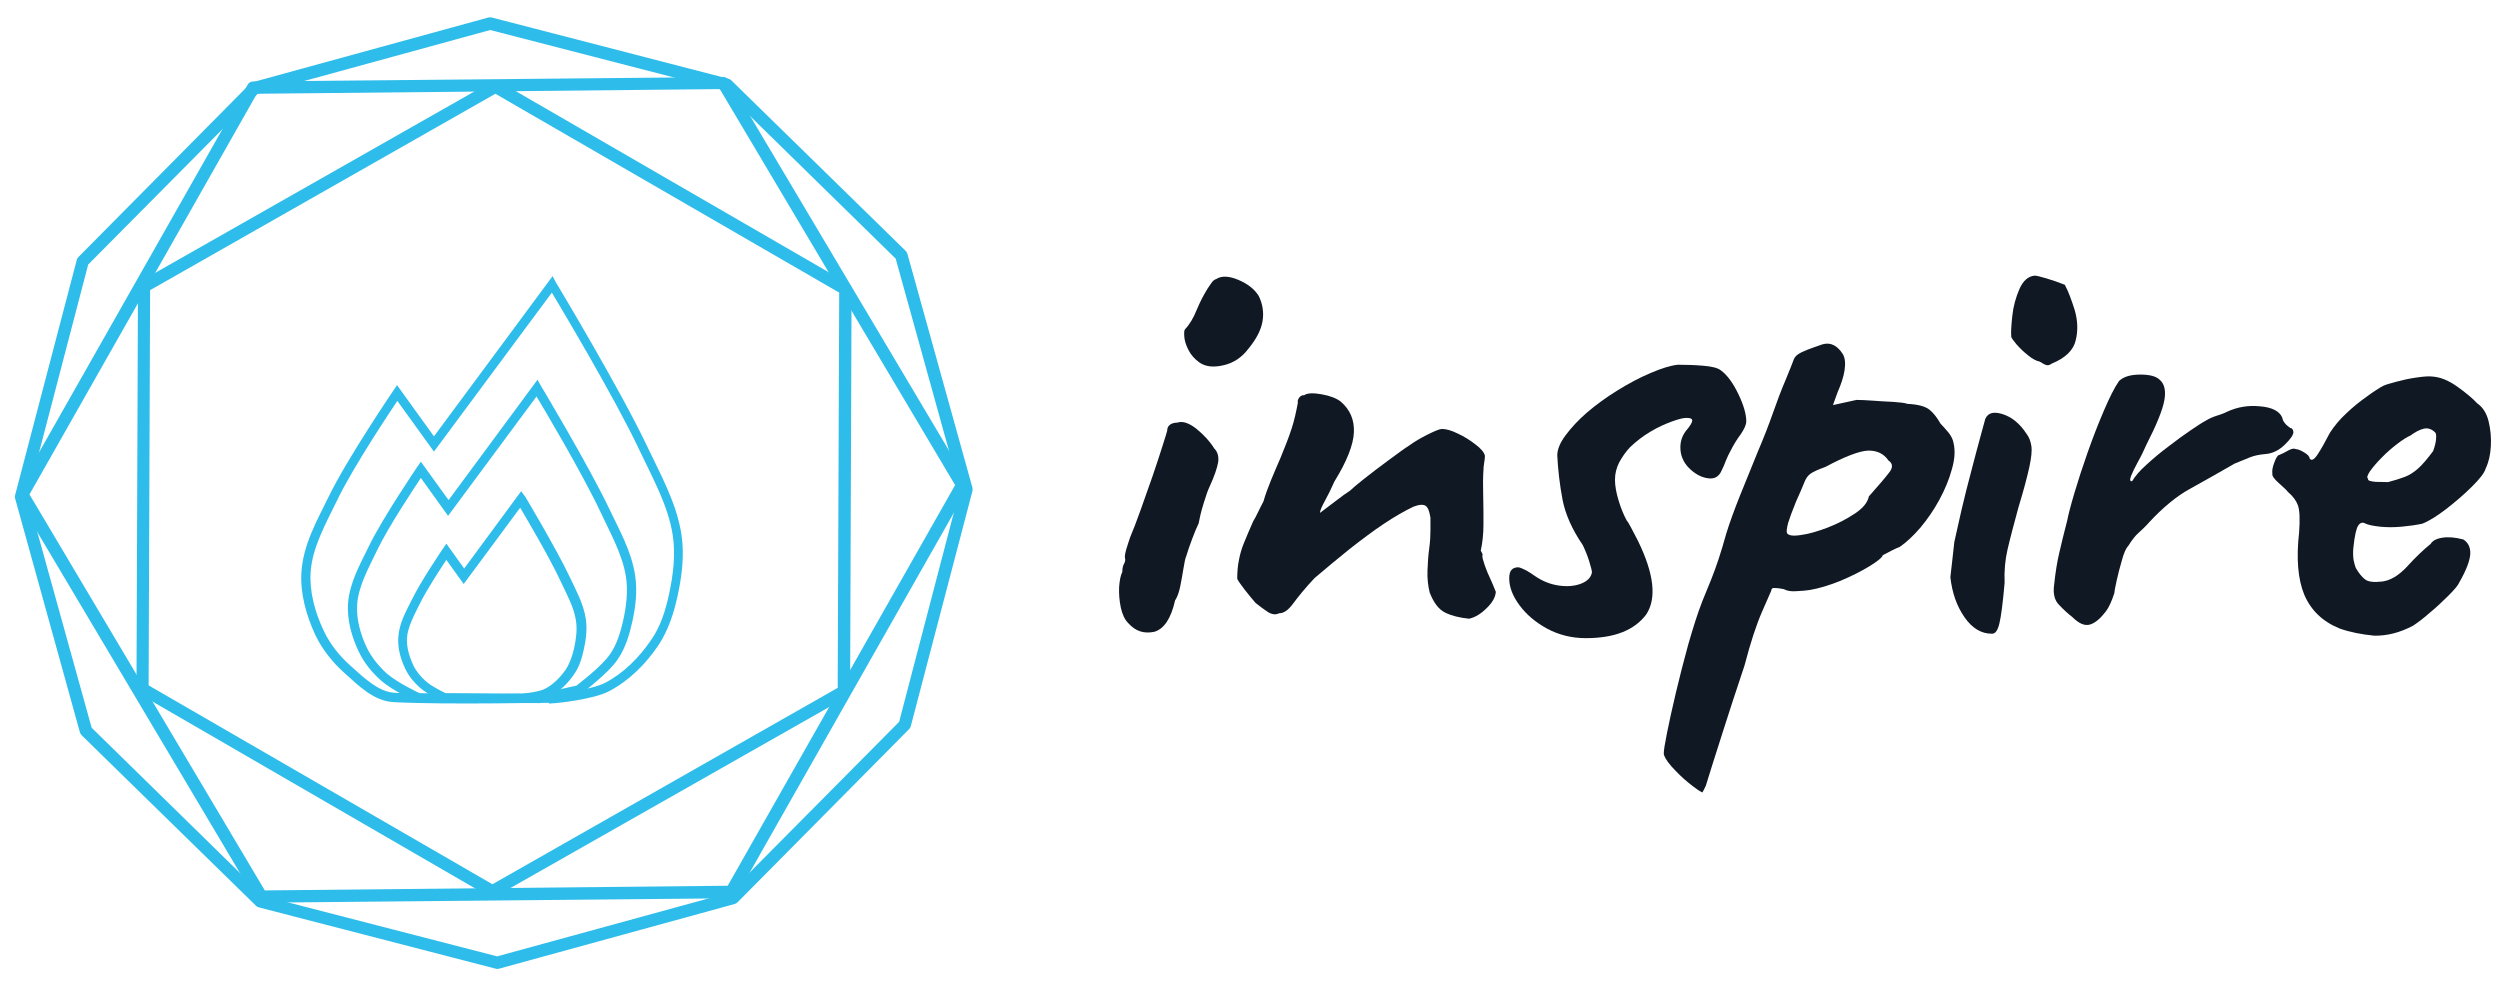 <svg width="122" height="49" viewBox="0 0 122 49" fill="none" xmlns="http://www.w3.org/2000/svg">
<path d="M26.967 13.475L21.177 21.294L19.376 18.795L19.195 19.06C19.195 19.06 16.947 22.374 16.052 24.212C15.496 25.353 14.795 26.566 14.711 27.911C14.638 28.968 14.952 30.037 15.387 30.985C15.726 31.694 16.234 32.331 16.814 32.847C17.466 33.423 18.216 34.216 19.219 34.264C20.561 34.336 22.531 34.336 24.163 34.324C24.985 34.312 25.71 34.312 26.242 34.3C26.484 34.3 26.665 34.3 26.798 34.3L26.786 34.336L27.1 34.312C27.1 34.312 27.56 34.276 28.104 34.18C28.66 34.084 29.3 33.952 29.735 33.724C30.715 33.207 31.524 32.391 32.129 31.49C32.612 30.769 32.878 29.928 33.059 29.112C33.277 28.127 33.41 27.082 33.253 26.073C33.011 24.524 32.225 23.143 31.585 21.786C30.267 19 27.125 13.775 27.125 13.775L26.967 13.475ZM26.931 14.28C27.209 14.748 29.977 19.36 31.198 21.954C31.851 23.335 32.612 24.68 32.83 26.121C32.975 27.058 32.854 28.043 32.648 29.004C32.479 29.796 32.225 30.589 31.778 31.226C31.198 32.078 30.436 32.847 29.542 33.315C29.204 33.495 28.575 33.64 28.043 33.724C27.523 33.808 27.125 33.844 27.1 33.844C27.076 33.844 27.064 33.844 27.04 33.844C26.992 33.844 26.943 33.844 26.859 33.844C26.713 33.844 26.496 33.844 26.23 33.844C25.698 33.844 24.973 33.856 24.151 33.868C22.519 33.88 20.549 33.88 19.243 33.808C18.482 33.76 17.781 33.099 17.116 32.499C16.572 32.018 16.101 31.43 15.798 30.781C15.375 29.892 15.097 28.884 15.158 27.923C15.242 26.71 15.895 25.557 16.463 24.392C17.249 22.759 19.11 19.984 19.389 19.564L21.177 22.038L26.931 14.28Z" fill="#2EBDEA"/>
<path d="M26.23 18.531L21.891 24.404L20.537 22.53L20.355 22.795C20.355 22.795 18.675 25.269 17.998 26.662C17.587 27.515 17.056 28.427 16.983 29.46C16.935 30.265 17.164 31.081 17.503 31.79C17.757 32.331 18.143 32.811 18.579 33.195C18.857 33.447 19.28 33.7 19.654 33.904C20.029 34.108 20.331 34.252 20.331 34.252L20.38 34.276L26.339 34.312L28.321 33.88L28.358 33.856C28.358 33.856 28.684 33.616 29.071 33.279C29.457 32.955 29.893 32.547 30.146 32.174C30.521 31.622 30.715 30.985 30.848 30.373C31.017 29.64 31.113 28.848 30.993 28.067C30.811 26.89 30.219 25.857 29.735 24.836C28.744 22.747 26.399 18.831 26.399 18.831L26.23 18.531ZM26.182 19.348C26.46 19.804 28.43 23.119 29.325 25.029C29.808 26.061 30.376 27.07 30.545 28.139C30.654 28.836 30.57 29.568 30.412 30.277C30.279 30.865 30.098 31.454 29.772 31.922C29.578 32.21 29.155 32.619 28.78 32.931C28.43 33.231 28.152 33.435 28.128 33.459L26.291 33.868L20.488 33.832C20.452 33.82 20.21 33.7 19.872 33.52C19.509 33.327 19.098 33.063 18.881 32.871C18.482 32.511 18.131 32.078 17.902 31.61C17.587 30.949 17.382 30.205 17.43 29.496C17.491 28.608 17.974 27.743 18.397 26.866C18.965 25.677 20.271 23.732 20.537 23.323L21.866 25.173L26.182 19.348Z" fill="#2EBDEA"/>
<path d="M25.432 23.972L22.652 27.743L21.782 26.53L21.601 26.794C21.601 26.794 20.525 28.379 20.09 29.28C19.824 29.82 19.473 30.421 19.437 31.105C19.401 31.646 19.558 32.174 19.775 32.631C19.945 32.991 20.198 33.303 20.488 33.556C20.682 33.724 20.948 33.892 21.189 34.012C21.431 34.144 21.625 34.24 21.625 34.24L21.673 34.264L25.505 34.288H25.517C25.517 34.288 25.734 34.264 26.012 34.228C26.278 34.18 26.593 34.12 26.834 34C27.33 33.736 27.729 33.327 28.031 32.883C28.273 32.523 28.406 32.102 28.49 31.694C28.599 31.214 28.66 30.697 28.587 30.193C28.466 29.424 28.079 28.752 27.777 28.103C27.137 26.758 25.638 24.248 25.638 24.248L25.432 23.972ZM25.384 24.776C25.638 25.209 26.786 27.142 27.33 28.307C27.644 28.98 28.007 29.616 28.104 30.277C28.176 30.709 28.116 31.166 28.019 31.622C27.934 31.994 27.814 32.355 27.62 32.655C27.354 33.051 26.991 33.411 26.593 33.616C26.46 33.688 26.157 33.76 25.904 33.796C25.662 33.832 25.456 33.856 25.456 33.856L21.758 33.832C21.721 33.82 21.588 33.748 21.383 33.64C21.153 33.52 20.887 33.351 20.766 33.231C20.513 33.003 20.295 32.739 20.162 32.451C19.969 32.03 19.836 31.562 19.86 31.142C19.896 30.601 20.198 30.049 20.476 29.484C20.815 28.788 21.54 27.683 21.782 27.322L22.628 28.499L25.384 24.776Z" fill="#2EBDEA"/>
<path d="M24.03 43.788C23.982 43.788 23.921 43.776 23.873 43.752L6.805 33.868C6.709 33.82 6.66 33.712 6.66 33.603L6.733 13.967C6.733 13.859 6.793 13.763 6.89 13.703L24.03 3.963C24.127 3.915 24.236 3.915 24.332 3.963L41.412 13.847C41.509 13.895 41.557 14.004 41.557 14.112L41.485 33.748C41.485 33.856 41.424 33.952 41.328 34.012L24.175 43.752C24.139 43.776 24.078 43.788 24.03 43.788ZM7.253 33.447L24.03 43.151L40.88 33.567L40.953 14.28L24.175 4.576L7.325 14.16L7.253 33.447Z" fill="#2EBDEA"/>
<path d="M12.752 44.052C12.644 44.052 12.547 43.992 12.486 43.908L0.822 24.284C0.762 24.188 0.762 24.08 0.822 23.984L12.088 4.132C12.136 4.035 12.245 3.975 12.354 3.975L35.296 3.759C35.404 3.759 35.501 3.819 35.562 3.903L47.226 23.527C47.287 23.623 47.287 23.732 47.226 23.828L35.961 43.68C35.912 43.776 35.803 43.836 35.695 43.836L12.752 44.052ZM1.438 24.128L12.922 43.452L35.513 43.224L46.61 23.672L35.127 4.348L12.535 4.576L1.438 24.128Z" fill="#2EBDEA"/>
<path d="M24.26 47.283C24.236 47.283 24.211 47.283 24.187 47.271L12.632 44.28C12.583 44.268 12.535 44.244 12.499 44.208L3.989 35.885C3.953 35.849 3.928 35.801 3.904 35.753L0.737 24.32C0.725 24.272 0.725 24.212 0.737 24.164L3.747 12.682C3.759 12.634 3.783 12.586 3.82 12.55L12.196 4.095C12.233 4.059 12.281 4.035 12.329 4.011L23.837 0.853C23.885 0.841 23.945 0.841 23.994 0.853L35.55 3.843C35.598 3.855 35.646 3.879 35.682 3.915L44.192 12.238C44.228 12.274 44.253 12.322 44.277 12.37L47.456 23.803C47.468 23.852 47.468 23.912 47.456 23.96L44.446 35.441C44.434 35.489 44.41 35.537 44.373 35.573L35.997 44.028C35.961 44.064 35.912 44.088 35.864 44.112L24.357 47.271C24.32 47.283 24.284 47.283 24.26 47.283ZM12.861 43.728L24.26 46.67L35.61 43.56L43.878 35.225L46.839 23.9L43.709 12.622L35.32 4.408L23.921 1.465L12.571 4.576L4.303 12.911L1.342 24.236L4.472 35.513L12.861 43.728Z" fill="#2EBDEA"/>
<path d="M55.059 30.409C54.89 30.241 54.769 29.988 54.696 29.652C54.624 29.316 54.6 28.98 54.612 28.655C54.636 28.331 54.684 28.079 54.769 27.911C54.769 27.743 54.793 27.611 54.853 27.515C54.902 27.418 54.926 27.334 54.902 27.25C54.878 27.166 54.902 27.022 54.962 26.806C55.023 26.59 55.095 26.398 55.156 26.205C55.301 25.869 55.47 25.425 55.663 24.884C55.857 24.344 56.05 23.791 56.244 23.239C56.437 22.675 56.594 22.194 56.727 21.774C56.86 21.366 56.933 21.113 56.957 21.029C56.957 20.777 57.126 20.633 57.464 20.621C57.718 20.537 58.032 20.645 58.395 20.933C58.758 21.233 59.048 21.546 59.253 21.882C59.423 22.05 59.483 22.278 59.447 22.555C59.398 22.831 59.266 23.227 59.036 23.731C58.951 23.9 58.855 24.176 58.734 24.572C58.613 24.968 58.54 25.281 58.492 25.545C58.407 25.713 58.31 25.953 58.19 26.265C58.069 26.578 57.972 26.866 57.888 27.142C57.839 27.25 57.803 27.442 57.755 27.731C57.706 28.019 57.658 28.307 57.597 28.607C57.537 28.908 57.452 29.136 57.343 29.304C57.15 30.169 56.812 30.685 56.34 30.829C55.845 30.937 55.422 30.817 55.059 30.409ZM58.516 17.678C58.286 17.51 58.105 17.306 57.984 17.054C57.863 16.814 57.803 16.598 57.791 16.405C57.779 16.213 57.791 16.093 57.839 16.057C58.057 15.829 58.238 15.517 58.395 15.132C58.552 14.748 58.734 14.4 58.927 14.088C58.975 14.027 59.024 13.931 59.108 13.823C59.181 13.703 59.266 13.643 59.35 13.619C59.604 13.451 59.967 13.463 60.426 13.655C60.885 13.847 61.224 14.112 61.429 14.448C61.623 14.844 61.683 15.264 61.61 15.685C61.538 16.105 61.308 16.55 60.922 17.018C60.607 17.438 60.196 17.715 59.713 17.823C59.205 17.943 58.818 17.895 58.516 17.678Z" fill="#101923"/>
<path d="M71.692 30.193C71.22 30.145 70.833 30.049 70.519 29.892C70.205 29.736 69.963 29.412 69.77 28.92C69.685 28.583 69.649 28.223 69.661 27.851C69.673 27.479 69.697 27.118 69.745 26.77C69.794 26.422 69.806 26.121 69.806 25.869C69.806 25.821 69.806 25.737 69.806 25.617C69.806 25.497 69.806 25.377 69.806 25.269C69.757 24.956 69.685 24.752 69.564 24.68C69.443 24.608 69.25 24.62 68.972 24.728C68.525 24.944 68.041 25.221 67.521 25.569C67.001 25.917 66.458 26.326 65.889 26.77C65.321 27.226 64.741 27.707 64.149 28.211C63.677 28.715 63.339 29.136 63.109 29.448C62.88 29.76 62.662 29.928 62.42 29.928C62.251 30.012 62.07 29.988 61.876 29.868C61.683 29.736 61.477 29.592 61.272 29.424C61.127 29.256 60.946 29.04 60.74 28.776C60.535 28.511 60.414 28.331 60.377 28.247C60.377 27.911 60.402 27.599 60.462 27.322C60.511 27.046 60.595 26.758 60.716 26.47C60.837 26.169 60.982 25.833 61.151 25.449C61.236 25.305 61.32 25.149 61.393 24.992C61.465 24.836 61.562 24.656 61.659 24.464C61.743 24.164 61.864 23.828 62.021 23.443C62.178 23.059 62.336 22.699 62.481 22.362C62.71 21.81 62.892 21.341 63.025 20.933C63.158 20.537 63.254 20.093 63.339 19.636C63.315 19.588 63.327 19.528 63.375 19.444C63.424 19.36 63.484 19.312 63.569 19.288H63.605H63.641C63.786 19.18 64.076 19.168 64.487 19.24C64.898 19.312 65.213 19.432 65.43 19.6C65.877 19.984 66.095 20.477 66.071 21.089C66.047 21.702 65.732 22.506 65.116 23.503C64.971 23.84 64.814 24.152 64.656 24.44C64.499 24.728 64.415 24.92 64.415 25.029C64.753 24.776 65.043 24.56 65.273 24.38C65.503 24.2 65.708 24.056 65.877 23.948C65.986 23.84 66.216 23.647 66.578 23.359C66.941 23.071 67.34 22.771 67.763 22.458C68.186 22.146 68.525 21.894 68.79 21.726C69.02 21.558 69.322 21.378 69.685 21.197C70.048 21.017 70.265 20.933 70.362 20.933C70.579 20.933 70.833 21.005 71.147 21.161C71.462 21.305 71.74 21.486 72.006 21.69C72.272 21.894 72.429 22.074 72.465 22.242C72.465 22.326 72.453 22.434 72.429 22.578C72.405 22.711 72.393 22.843 72.393 22.939C72.368 23.275 72.368 23.683 72.38 24.164C72.393 24.644 72.393 25.113 72.393 25.593C72.393 26.073 72.344 26.494 72.26 26.878C72.308 26.938 72.332 27.01 72.356 27.07C72.332 27.094 72.332 27.154 72.356 27.262C72.405 27.406 72.441 27.562 72.501 27.707C72.55 27.851 72.622 28.019 72.707 28.199C72.791 28.379 72.888 28.607 72.997 28.884C72.973 29.16 72.816 29.424 72.538 29.688C72.26 29.965 71.969 30.133 71.692 30.193Z" fill="#101923"/>
<path d="M77.385 31.142C76.708 31.142 76.079 30.986 75.511 30.685C74.943 30.373 74.496 30.001 74.157 29.544C73.819 29.088 73.65 28.656 73.65 28.223C73.65 28.031 73.686 27.899 73.758 27.815C73.831 27.731 73.94 27.683 74.097 27.683C74.206 27.707 74.327 27.755 74.484 27.839C74.629 27.923 74.786 28.019 74.931 28.127C75.269 28.355 75.644 28.512 76.055 28.572C76.454 28.632 76.817 28.608 77.143 28.488C77.457 28.367 77.639 28.187 77.687 27.935C77.687 27.851 77.639 27.671 77.554 27.395C77.469 27.118 77.361 26.854 77.24 26.602C76.708 25.821 76.382 25.077 76.249 24.368C76.115 23.66 76.031 22.939 75.995 22.23C75.995 21.93 76.128 21.606 76.406 21.234C76.684 20.861 77.022 20.501 77.433 20.141C77.88 19.756 78.376 19.396 78.92 19.06C79.464 18.724 79.996 18.435 80.54 18.207C81.071 17.979 81.519 17.835 81.881 17.799C82.268 17.799 82.679 17.811 83.114 17.847C83.549 17.883 83.84 17.955 83.997 18.087C84.299 18.315 84.577 18.7 84.831 19.228C85.085 19.756 85.218 20.201 85.218 20.561C85.218 20.729 85.121 20.933 84.952 21.186C84.77 21.426 84.601 21.702 84.456 21.99C84.371 22.134 84.299 22.302 84.226 22.471C84.166 22.639 84.093 22.807 84.009 22.975C83.876 23.275 83.646 23.395 83.32 23.335C82.993 23.287 82.691 23.107 82.413 22.831C82.135 22.543 82.002 22.206 82.002 21.834C82.002 21.522 82.099 21.246 82.292 21.005C82.486 20.777 82.582 20.609 82.582 20.525C82.582 20.477 82.558 20.453 82.522 20.429C82.474 20.405 82.401 20.393 82.292 20.393C82.147 20.393 81.906 20.453 81.579 20.573C81.253 20.693 80.902 20.849 80.54 21.066C80.177 21.282 79.851 21.534 79.548 21.822C79.331 22.05 79.162 22.302 79.016 22.567C78.884 22.831 78.811 23.107 78.811 23.407C78.811 23.708 78.871 24.044 78.992 24.44C79.113 24.837 79.246 25.149 79.391 25.413C79.44 25.461 79.5 25.569 79.597 25.749C79.694 25.93 79.802 26.146 79.935 26.398C80.721 28.007 80.854 29.208 80.334 29.989C79.754 30.757 78.787 31.142 77.385 31.142Z" fill="#101923"/>
<path d="M83.078 38.672C82.933 38.612 82.703 38.444 82.389 38.192C82.075 37.939 81.809 37.663 81.555 37.387C81.313 37.099 81.192 36.895 81.192 36.762C81.192 36.63 81.241 36.306 81.35 35.766C81.458 35.225 81.603 34.565 81.785 33.796C81.966 33.027 82.171 32.235 82.389 31.442C82.619 30.649 82.836 29.941 83.078 29.328C83.126 29.22 83.259 28.872 83.513 28.259C83.755 27.659 83.997 26.926 84.238 26.05C84.408 25.497 84.637 24.873 84.915 24.176C85.193 23.48 85.483 22.771 85.773 22.062C86.076 21.354 86.317 20.729 86.511 20.177C86.704 19.624 86.91 19.072 87.151 18.508C87.381 17.943 87.514 17.619 87.538 17.535C87.587 17.403 87.707 17.294 87.901 17.198C88.106 17.102 88.312 17.018 88.529 16.946C88.747 16.874 88.88 16.826 88.941 16.802C89.327 16.694 89.654 16.85 89.932 17.282C90.04 17.475 90.065 17.727 90.016 18.063C89.968 18.387 89.847 18.748 89.678 19.132L89.448 19.768L90.597 19.516C90.79 19.516 91.056 19.528 91.394 19.552C91.733 19.576 92.071 19.6 92.397 19.612C92.724 19.636 92.954 19.66 93.087 19.709C93.594 19.733 93.957 19.829 94.162 19.997C94.368 20.165 94.537 20.393 94.694 20.669C94.803 20.777 94.924 20.922 95.081 21.102C95.226 21.282 95.311 21.462 95.335 21.63C95.419 21.99 95.395 22.411 95.25 22.903C95.117 23.395 94.912 23.888 94.646 24.38C94.38 24.873 94.066 25.329 93.715 25.749C93.365 26.158 93.026 26.47 92.712 26.686C92.494 26.77 92.216 26.914 91.878 27.095C91.854 27.203 91.636 27.383 91.225 27.635C90.814 27.887 90.331 28.127 89.787 28.355C89.243 28.572 88.759 28.716 88.336 28.788C88.191 28.812 87.974 28.836 87.695 28.848C87.417 28.872 87.2 28.836 87.055 28.752C86.825 28.704 86.656 28.692 86.571 28.692C86.487 28.692 86.438 28.74 86.438 28.824C86.414 28.872 86.269 29.208 85.991 29.845C85.713 30.481 85.423 31.358 85.133 32.475C84.722 33.7 84.395 34.709 84.142 35.501C83.888 36.294 83.695 36.919 83.549 37.363C83.416 37.807 83.308 38.132 83.247 38.336C83.163 38.504 83.114 38.624 83.078 38.672ZM87.2 26.002C87.26 26.134 87.49 26.17 87.877 26.11C88.264 26.062 88.699 25.93 89.182 25.749C89.678 25.557 90.113 25.329 90.512 25.065C90.911 24.801 91.14 24.524 91.201 24.224C91.672 23.696 91.999 23.311 92.192 23.059C92.385 22.819 92.373 22.615 92.156 22.471C91.926 22.134 91.588 21.978 91.153 21.99C90.717 22.014 90.028 22.279 89.085 22.783C88.723 22.915 88.481 23.023 88.348 23.119C88.215 23.215 88.118 23.36 88.046 23.552C87.974 23.744 87.841 24.044 87.647 24.476C87.454 24.945 87.333 25.293 87.26 25.521C87.2 25.761 87.176 25.918 87.2 26.002Z" fill="#101923"/>
<path d="M97.196 30.925C96.689 30.925 96.241 30.661 95.867 30.121C95.492 29.58 95.262 28.932 95.178 28.163C95.202 27.995 95.226 27.755 95.262 27.431C95.299 27.106 95.335 26.782 95.371 26.446C95.456 26.049 95.577 25.521 95.722 24.884C95.867 24.248 96.036 23.611 96.205 22.963C96.374 22.314 96.519 21.762 96.652 21.282C96.785 20.801 96.858 20.525 96.882 20.441C97.015 20.141 97.293 20.069 97.74 20.213C98.188 20.357 98.574 20.681 98.889 21.162C99.022 21.33 99.094 21.534 99.13 21.762C99.167 21.99 99.13 22.338 99.034 22.783C98.937 23.227 98.768 23.888 98.502 24.752C98.272 25.605 98.091 26.278 97.97 26.806C97.849 27.323 97.801 27.875 97.825 28.439C97.74 29.412 97.656 30.073 97.571 30.421C97.486 30.781 97.365 30.937 97.196 30.925ZM100.134 17.739C100.049 17.799 99.964 17.835 99.892 17.823C99.819 17.811 99.698 17.751 99.529 17.643C99.384 17.619 99.191 17.523 98.973 17.342C98.743 17.162 98.562 16.982 98.393 16.79C98.236 16.598 98.151 16.478 98.151 16.442C98.127 16.225 98.151 15.889 98.2 15.421C98.248 14.952 98.369 14.52 98.55 14.1C98.731 13.691 98.985 13.475 99.299 13.451C99.384 13.451 99.566 13.499 99.856 13.583C100.146 13.667 100.448 13.775 100.762 13.896C100.931 14.208 101.088 14.628 101.246 15.133C101.391 15.637 101.415 16.129 101.294 16.61C101.185 17.09 100.786 17.474 100.134 17.739Z" fill="#101923"/>
<path d="M101.113 30.097C100.919 29.953 100.714 29.761 100.484 29.52C100.254 29.292 100.182 28.956 100.242 28.536C100.303 27.947 100.387 27.419 100.496 26.962C100.605 26.506 100.726 25.978 100.883 25.389C100.931 25.137 101.04 24.704 101.221 24.092C101.403 23.48 101.62 22.807 101.874 22.086C102.128 21.366 102.394 20.681 102.672 20.033C102.95 19.384 103.192 18.904 103.409 18.592C103.639 18.375 103.99 18.279 104.449 18.279C104.908 18.279 105.222 18.363 105.392 18.532C105.621 18.724 105.706 19.06 105.621 19.528C105.537 20.009 105.235 20.741 104.727 21.738C104.618 21.99 104.485 22.267 104.328 22.543C104.171 22.831 104.062 23.059 103.99 23.239C103.929 23.419 103.941 23.504 104.05 23.48C104.183 23.251 104.413 22.975 104.751 22.675C105.089 22.363 105.452 22.062 105.839 21.774C106.226 21.474 106.588 21.21 106.927 20.982C107.265 20.753 107.507 20.597 107.628 20.537C107.797 20.429 107.991 20.345 108.22 20.273C108.45 20.201 108.595 20.141 108.68 20.093C109.175 19.865 109.707 19.768 110.299 19.829C110.879 19.877 111.242 20.069 111.375 20.381C111.399 20.549 111.52 20.717 111.762 20.885C111.846 20.885 111.895 20.945 111.919 21.078C111.919 21.222 111.774 21.438 111.484 21.714C111.194 21.99 110.879 22.134 110.541 22.159C110.263 22.183 110.021 22.23 109.804 22.315C109.586 22.399 109.332 22.507 109.042 22.627C108.232 23.095 107.507 23.504 106.854 23.864C106.202 24.224 105.537 24.777 104.86 25.509C104.715 25.677 104.546 25.834 104.376 25.99C104.207 26.134 104.038 26.35 103.869 26.626C103.76 26.734 103.651 26.962 103.554 27.323C103.446 27.683 103.361 28.031 103.288 28.355C103.216 28.68 103.18 28.884 103.18 28.944C103.047 29.352 102.914 29.641 102.769 29.833C102.515 30.169 102.261 30.385 102.019 30.469C101.741 30.565 101.451 30.433 101.113 30.097Z" fill="#101923"/>
<path d="M114.179 30.673C113.345 30.337 112.777 29.785 112.451 29.028C112.137 28.271 112.052 27.25 112.197 25.977C112.245 25.317 112.221 24.884 112.137 24.656C112.052 24.428 111.895 24.212 111.653 24.008C111.593 23.924 111.435 23.78 111.206 23.575C110.976 23.371 110.867 23.215 110.892 23.119C110.867 22.975 110.904 22.783 110.988 22.567C111.073 22.338 111.145 22.218 111.218 22.206C111.363 22.146 111.52 22.074 111.677 21.978C111.834 21.894 111.955 21.87 112.04 21.918C112.124 21.918 112.257 21.966 112.439 22.074C112.62 22.182 112.705 22.278 112.705 22.362C112.789 22.506 112.922 22.447 113.104 22.17C113.285 21.894 113.478 21.546 113.696 21.125C113.913 20.789 114.179 20.465 114.494 20.177C114.808 19.876 115.134 19.612 115.473 19.372C115.799 19.132 116.089 18.94 116.319 18.82C116.428 18.771 116.633 18.711 116.947 18.627C117.262 18.543 117.576 18.471 117.927 18.423C118.265 18.375 118.519 18.351 118.688 18.375C119.075 18.399 119.474 18.555 119.897 18.855C120.32 19.156 120.658 19.432 120.888 19.684C121.166 19.876 121.347 20.165 121.444 20.561C121.541 20.957 121.577 21.366 121.553 21.786C121.529 22.206 121.444 22.567 121.299 22.867C121.239 23.083 121.009 23.371 120.622 23.756C120.235 24.14 119.812 24.5 119.365 24.848C118.906 25.197 118.519 25.437 118.205 25.557C117.927 25.617 117.6 25.665 117.213 25.701C116.827 25.737 116.476 25.737 116.138 25.701C115.811 25.665 115.582 25.617 115.449 25.557C115.304 25.473 115.183 25.497 115.086 25.641C114.989 25.773 114.905 26.145 114.844 26.734C114.82 26.962 114.832 27.166 114.856 27.334C114.893 27.503 114.929 27.635 114.965 27.719C115.11 27.971 115.267 28.163 115.412 28.271C115.557 28.391 115.835 28.427 116.246 28.379C116.645 28.331 117.056 28.091 117.479 27.635C117.89 27.178 118.277 26.818 118.616 26.542C118.7 26.398 118.881 26.29 119.172 26.242C119.462 26.194 119.8 26.218 120.211 26.326C120.441 26.47 120.562 26.71 120.55 27.022C120.537 27.334 120.368 27.803 120.018 28.415C119.957 28.559 119.776 28.776 119.486 29.064C119.196 29.352 118.894 29.64 118.555 29.917C118.229 30.205 117.951 30.409 117.745 30.541C117.105 30.877 116.476 31.034 115.86 31.021C115.255 30.961 114.687 30.853 114.179 30.673ZM116.536 23.527C116.851 23.443 117.129 23.359 117.346 23.275C117.576 23.191 117.794 23.047 117.999 22.867C118.217 22.675 118.458 22.386 118.736 22.014C118.821 21.786 118.869 21.582 118.881 21.414C118.894 21.245 118.881 21.137 118.833 21.101C118.664 20.933 118.47 20.873 118.277 20.921C118.072 20.969 117.854 21.089 117.624 21.258C117.479 21.317 117.262 21.45 116.996 21.654C116.73 21.858 116.476 22.074 116.234 22.326C115.992 22.567 115.799 22.795 115.654 22.999C115.521 23.203 115.485 23.323 115.569 23.359C115.521 23.443 115.654 23.491 115.932 23.515C116.234 23.515 116.428 23.527 116.536 23.527Z" fill="#101923"/>
</svg>
